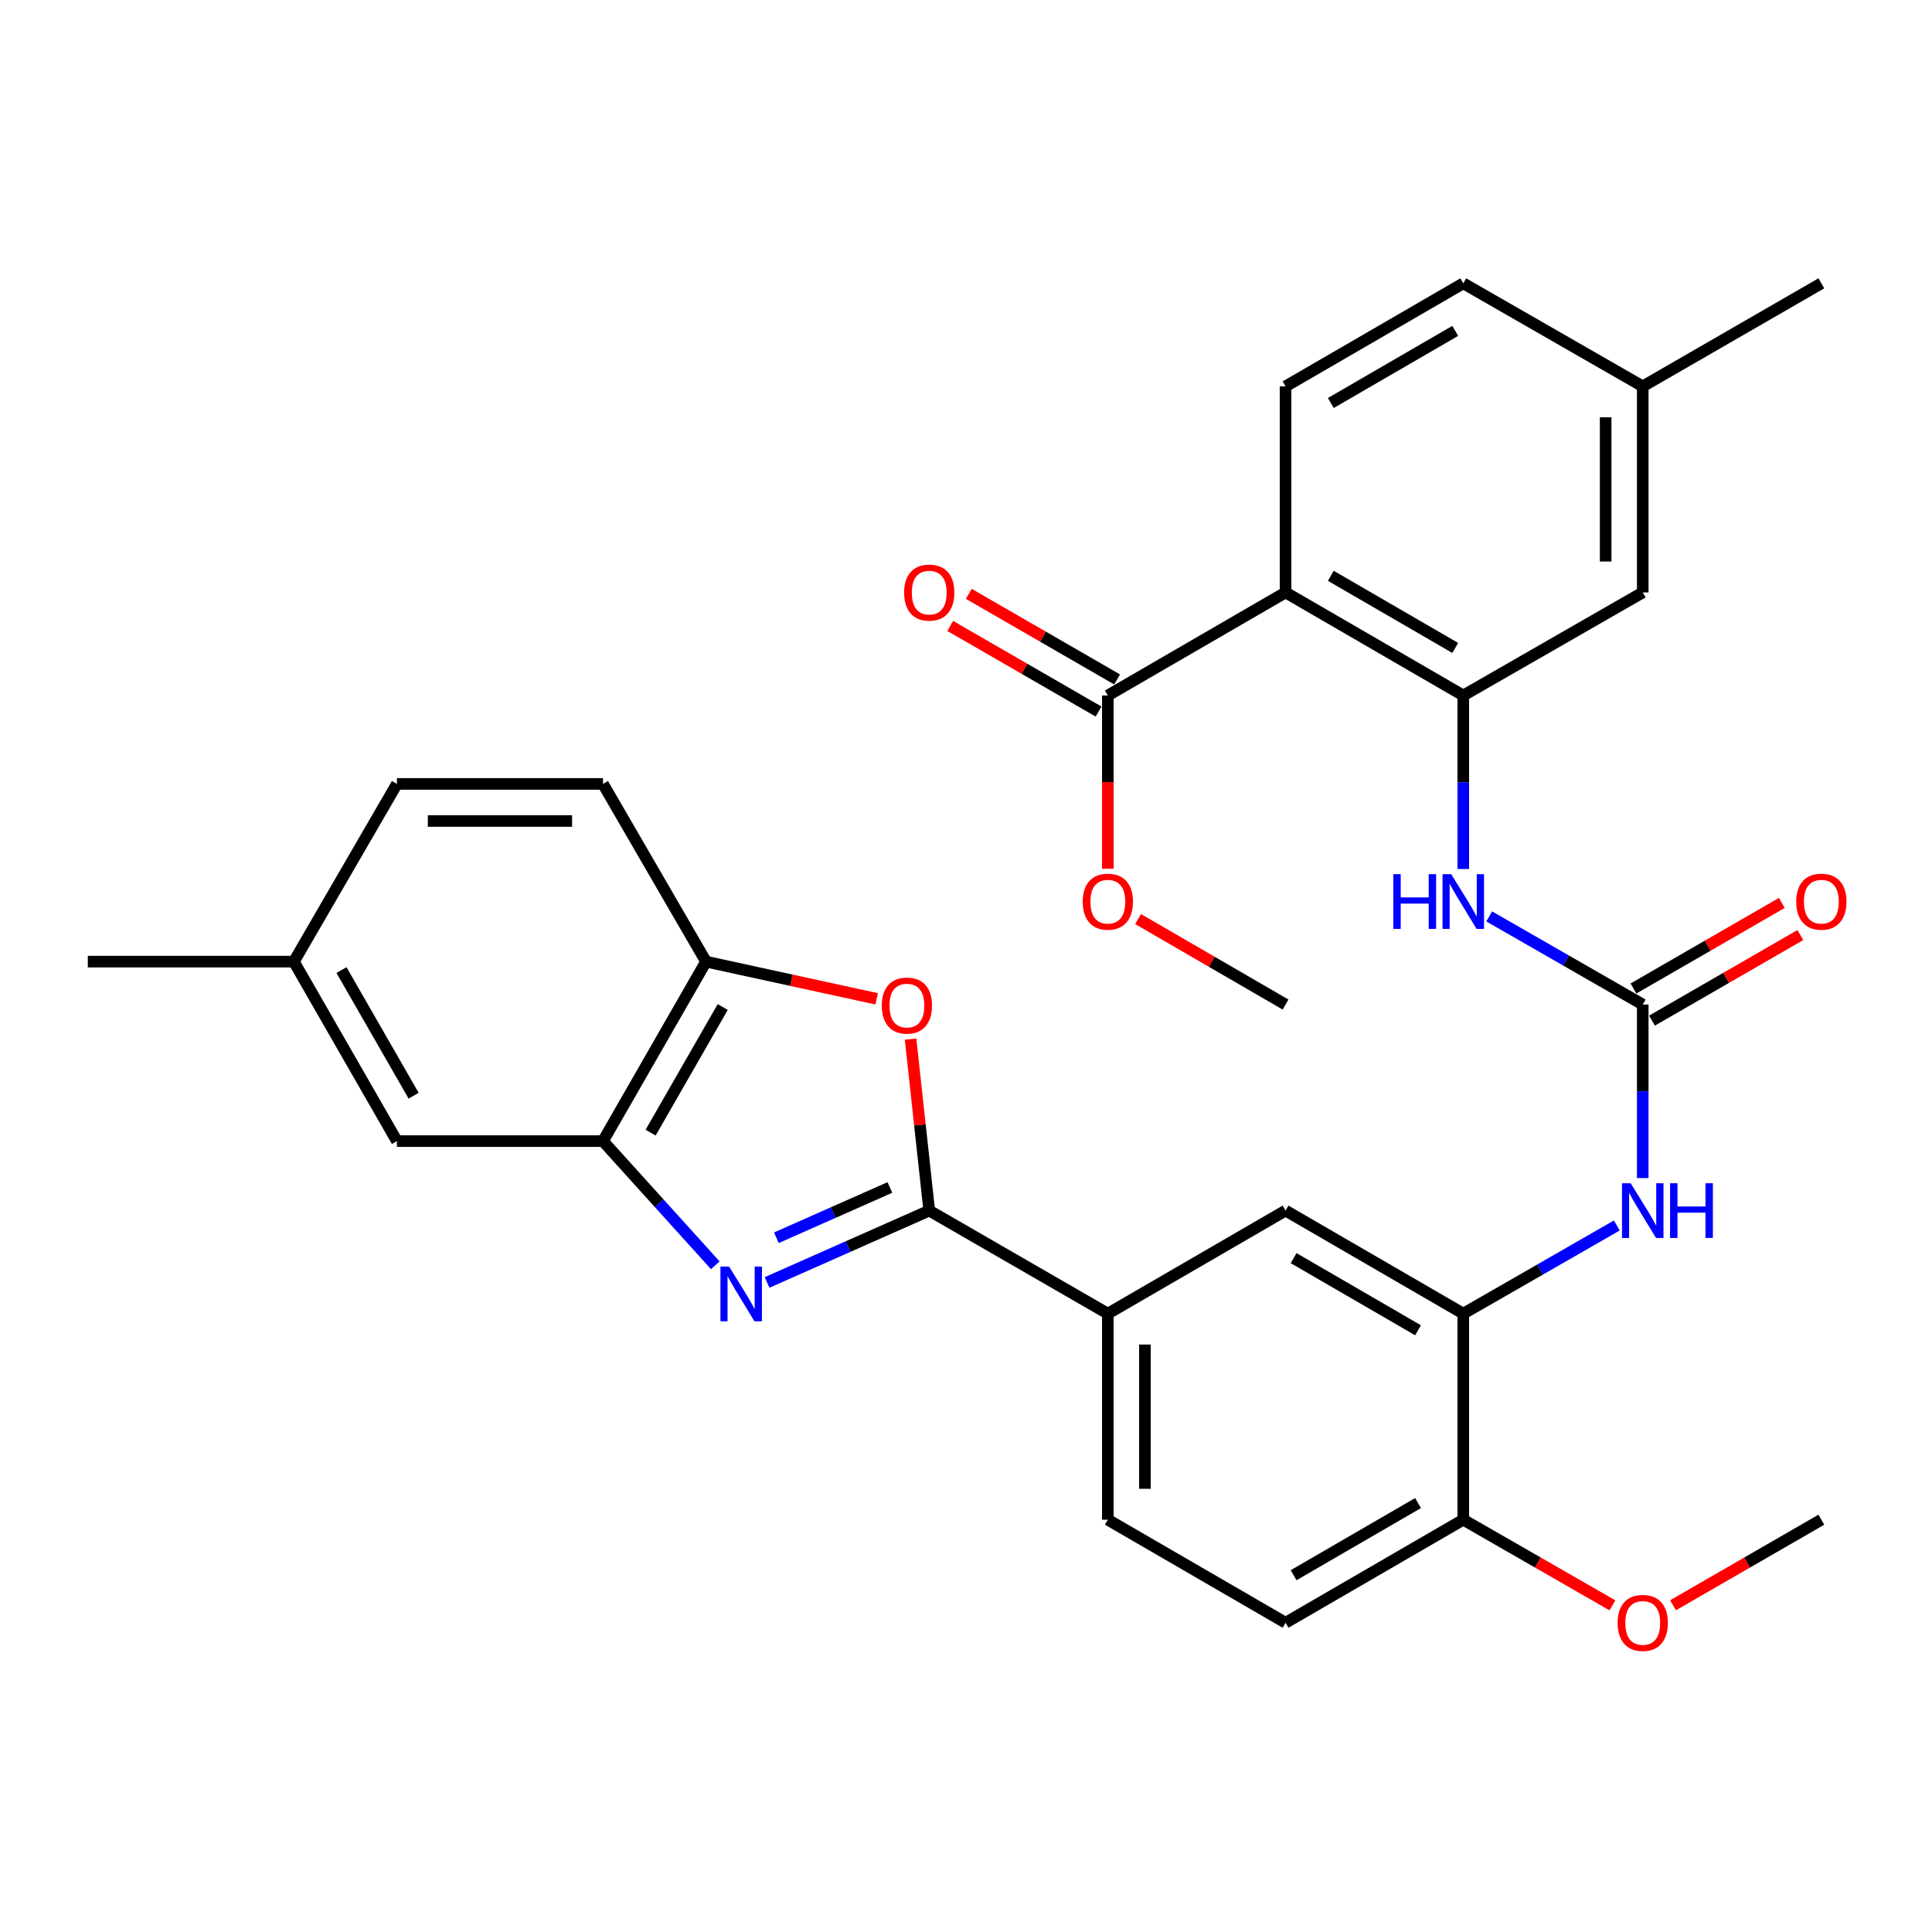 <?xml version='1.0' encoding='iso-8859-1'?>
<svg version='1.1' baseProfile='full'
              xmlns='http://www.w3.org/2000/svg'
                      xmlns:rdkit='http://www.rdkit.org/xml'
                      xmlns:xlink='http://www.w3.org/1999/xlink'
                  xml:space='preserve'
width='1000px' height='1000px' viewBox='0 0 1000 1000'>
<!-- END OF HEADER -->
<rect style='opacity:1.0;fill:#FFFFFF;stroke:none' width='1000' height='1000' x='0' y='0'> </rect>
<path class='bond-0' d='M 397.041,663.794 L 439.007,645.198' style='fill:none;fill-rule:evenodd;stroke:#0000FF;stroke-width:6px;stroke-linecap:butt;stroke-linejoin:miter;stroke-opacity:1' />
<path class='bond-0' d='M 439.007,645.198 L 480.973,626.601' style='fill:none;fill-rule:evenodd;stroke:#000000;stroke-width:6px;stroke-linecap:butt;stroke-linejoin:miter;stroke-opacity:1' />
<path class='bond-0' d='M 401.853,640.663 L 431.229,627.646' style='fill:none;fill-rule:evenodd;stroke:#0000FF;stroke-width:6px;stroke-linecap:butt;stroke-linejoin:miter;stroke-opacity:1' />
<path class='bond-0' d='M 431.229,627.646 L 460.606,614.628' style='fill:none;fill-rule:evenodd;stroke:#000000;stroke-width:6px;stroke-linecap:butt;stroke-linejoin:miter;stroke-opacity:1' />
<path class='bond-5' d='M 370.233,654.91 L 341.169,622.773' style='fill:none;fill-rule:evenodd;stroke:#0000FF;stroke-width:6px;stroke-linecap:butt;stroke-linejoin:miter;stroke-opacity:1' />
<path class='bond-5' d='M 341.169,622.773 L 312.105,590.637' style='fill:none;fill-rule:evenodd;stroke:#000000;stroke-width:6px;stroke-linecap:butt;stroke-linejoin:miter;stroke-opacity:1' />
<path class='bond-2' d='M 480.973,626.601 L 476.141,582.218' style='fill:none;fill-rule:evenodd;stroke:#000000;stroke-width:6px;stroke-linecap:butt;stroke-linejoin:miter;stroke-opacity:1' />
<path class='bond-2' d='M 476.141,582.218 L 471.309,537.835' style='fill:none;fill-rule:evenodd;stroke:#FF0000;stroke-width:6px;stroke-linecap:butt;stroke-linejoin:miter;stroke-opacity:1' />
<path class='bond-11' d='M 480.973,626.601 L 573.412,679.94' style='fill:none;fill-rule:evenodd;stroke:#000000;stroke-width:6px;stroke-linecap:butt;stroke-linejoin:miter;stroke-opacity:1' />
<path class='bond-1' d='M 665.403,306.644 L 757.393,359.983' style='fill:none;fill-rule:evenodd;stroke:#000000;stroke-width:6px;stroke-linecap:butt;stroke-linejoin:miter;stroke-opacity:1' />
<path class='bond-1' d='M 688.831,298.037 L 753.225,335.374' style='fill:none;fill-rule:evenodd;stroke:#000000;stroke-width:6px;stroke-linecap:butt;stroke-linejoin:miter;stroke-opacity:1' />
<path class='bond-10' d='M 665.403,306.644 L 573.412,359.983' style='fill:none;fill-rule:evenodd;stroke:#000000;stroke-width:6px;stroke-linecap:butt;stroke-linejoin:miter;stroke-opacity:1' />
<path class='bond-13' d='M 665.403,306.644 L 665.403,199.988' style='fill:none;fill-rule:evenodd;stroke:#000000;stroke-width:6px;stroke-linecap:butt;stroke-linejoin:miter;stroke-opacity:1' />
<path class='bond-32' d='M 453.751,516.99 L 409.592,507.365' style='fill:none;fill-rule:evenodd;stroke:#FF0000;stroke-width:6px;stroke-linecap:butt;stroke-linejoin:miter;stroke-opacity:1' />
<path class='bond-32' d='M 409.592,507.365 L 365.433,497.74' style='fill:none;fill-rule:evenodd;stroke:#000000;stroke-width:6px;stroke-linecap:butt;stroke-linejoin:miter;stroke-opacity:1' />
<path class='bond-3' d='M 757.393,359.983 L 757.393,404.892' style='fill:none;fill-rule:evenodd;stroke:#000000;stroke-width:6px;stroke-linecap:butt;stroke-linejoin:miter;stroke-opacity:1' />
<path class='bond-3' d='M 757.393,404.892 L 757.393,449.802' style='fill:none;fill-rule:evenodd;stroke:#0000FF;stroke-width:6px;stroke-linecap:butt;stroke-linejoin:miter;stroke-opacity:1' />
<path class='bond-14' d='M 757.393,359.983 L 850.28,306.644' style='fill:none;fill-rule:evenodd;stroke:#000000;stroke-width:6px;stroke-linecap:butt;stroke-linejoin:miter;stroke-opacity:1' />
<path class='bond-4' d='M 850.28,519.956 L 850.28,564.866' style='fill:none;fill-rule:evenodd;stroke:#000000;stroke-width:6px;stroke-linecap:butt;stroke-linejoin:miter;stroke-opacity:1' />
<path class='bond-4' d='M 850.28,564.866 L 850.28,609.775' style='fill:none;fill-rule:evenodd;stroke:#0000FF;stroke-width:6px;stroke-linecap:butt;stroke-linejoin:miter;stroke-opacity:1' />
<path class='bond-6' d='M 850.28,519.956 L 810.545,497.144' style='fill:none;fill-rule:evenodd;stroke:#000000;stroke-width:6px;stroke-linecap:butt;stroke-linejoin:miter;stroke-opacity:1' />
<path class='bond-6' d='M 810.545,497.144 L 770.811,474.331' style='fill:none;fill-rule:evenodd;stroke:#0000FF;stroke-width:6px;stroke-linecap:butt;stroke-linejoin:miter;stroke-opacity:1' />
<path class='bond-17' d='M 855.076,528.271 L 893.467,506.126' style='fill:none;fill-rule:evenodd;stroke:#000000;stroke-width:6px;stroke-linecap:butt;stroke-linejoin:miter;stroke-opacity:1' />
<path class='bond-17' d='M 893.467,506.126 L 931.857,483.981' style='fill:none;fill-rule:evenodd;stroke:#FF0000;stroke-width:6px;stroke-linecap:butt;stroke-linejoin:miter;stroke-opacity:1' />
<path class='bond-17' d='M 845.484,511.641 L 883.874,489.496' style='fill:none;fill-rule:evenodd;stroke:#000000;stroke-width:6px;stroke-linecap:butt;stroke-linejoin:miter;stroke-opacity:1' />
<path class='bond-17' d='M 883.874,489.496 L 922.265,467.351' style='fill:none;fill-rule:evenodd;stroke:#FF0000;stroke-width:6px;stroke-linecap:butt;stroke-linejoin:miter;stroke-opacity:1' />
<path class='bond-7' d='M 312.105,590.637 L 365.433,497.74' style='fill:none;fill-rule:evenodd;stroke:#000000;stroke-width:6px;stroke-linecap:butt;stroke-linejoin:miter;stroke-opacity:1' />
<path class='bond-7' d='M 336.754,586.26 L 374.083,521.232' style='fill:none;fill-rule:evenodd;stroke:#000000;stroke-width:6px;stroke-linecap:butt;stroke-linejoin:miter;stroke-opacity:1' />
<path class='bond-16' d='M 312.105,590.637 L 205.449,590.637' style='fill:none;fill-rule:evenodd;stroke:#000000;stroke-width:6px;stroke-linecap:butt;stroke-linejoin:miter;stroke-opacity:1' />
<path class='bond-20' d='M 365.433,497.74 L 312.105,405.749' style='fill:none;fill-rule:evenodd;stroke:#000000;stroke-width:6px;stroke-linecap:butt;stroke-linejoin:miter;stroke-opacity:1' />
<path class='bond-8' d='M 757.393,679.94 L 665.403,626.601' style='fill:none;fill-rule:evenodd;stroke:#000000;stroke-width:6px;stroke-linecap:butt;stroke-linejoin:miter;stroke-opacity:1' />
<path class='bond-8' d='M 733.965,688.547 L 669.571,651.21' style='fill:none;fill-rule:evenodd;stroke:#000000;stroke-width:6px;stroke-linecap:butt;stroke-linejoin:miter;stroke-opacity:1' />
<path class='bond-9' d='M 757.393,679.94 L 797.128,657.123' style='fill:none;fill-rule:evenodd;stroke:#000000;stroke-width:6px;stroke-linecap:butt;stroke-linejoin:miter;stroke-opacity:1' />
<path class='bond-9' d='M 797.128,657.123 L 836.862,634.306' style='fill:none;fill-rule:evenodd;stroke:#0000FF;stroke-width:6px;stroke-linecap:butt;stroke-linejoin:miter;stroke-opacity:1' />
<path class='bond-34' d='M 757.393,679.94 L 757.393,786.596' style='fill:none;fill-rule:evenodd;stroke:#000000;stroke-width:6px;stroke-linecap:butt;stroke-linejoin:miter;stroke-opacity:1' />
<path class='bond-18' d='M 578.209,351.669 L 539.824,329.52' style='fill:none;fill-rule:evenodd;stroke:#000000;stroke-width:6px;stroke-linecap:butt;stroke-linejoin:miter;stroke-opacity:1' />
<path class='bond-18' d='M 539.824,329.52 L 501.439,307.371' style='fill:none;fill-rule:evenodd;stroke:#FF0000;stroke-width:6px;stroke-linecap:butt;stroke-linejoin:miter;stroke-opacity:1' />
<path class='bond-18' d='M 568.614,368.297 L 530.229,346.148' style='fill:none;fill-rule:evenodd;stroke:#000000;stroke-width:6px;stroke-linecap:butt;stroke-linejoin:miter;stroke-opacity:1' />
<path class='bond-18' d='M 530.229,346.148 L 491.844,323.999' style='fill:none;fill-rule:evenodd;stroke:#FF0000;stroke-width:6px;stroke-linecap:butt;stroke-linejoin:miter;stroke-opacity:1' />
<path class='bond-25' d='M 573.412,359.983 L 573.412,404.812' style='fill:none;fill-rule:evenodd;stroke:#000000;stroke-width:6px;stroke-linecap:butt;stroke-linejoin:miter;stroke-opacity:1' />
<path class='bond-25' d='M 573.412,404.812 L 573.412,449.642' style='fill:none;fill-rule:evenodd;stroke:#FF0000;stroke-width:6px;stroke-linecap:butt;stroke-linejoin:miter;stroke-opacity:1' />
<path class='bond-12' d='M 573.412,679.94 L 665.403,626.601' style='fill:none;fill-rule:evenodd;stroke:#000000;stroke-width:6px;stroke-linecap:butt;stroke-linejoin:miter;stroke-opacity:1' />
<path class='bond-19' d='M 573.412,679.94 L 573.412,786.596' style='fill:none;fill-rule:evenodd;stroke:#000000;stroke-width:6px;stroke-linecap:butt;stroke-linejoin:miter;stroke-opacity:1' />
<path class='bond-19' d='M 592.61,695.938 L 592.61,770.597' style='fill:none;fill-rule:evenodd;stroke:#000000;stroke-width:6px;stroke-linecap:butt;stroke-linejoin:miter;stroke-opacity:1' />
<path class='bond-35' d='M 665.403,199.988 L 757.393,146.65' style='fill:none;fill-rule:evenodd;stroke:#000000;stroke-width:6px;stroke-linecap:butt;stroke-linejoin:miter;stroke-opacity:1' />
<path class='bond-35' d='M 688.831,208.596 L 753.225,171.259' style='fill:none;fill-rule:evenodd;stroke:#000000;stroke-width:6px;stroke-linecap:butt;stroke-linejoin:miter;stroke-opacity:1' />
<path class='bond-23' d='M 850.28,306.644 L 850.28,199.988' style='fill:none;fill-rule:evenodd;stroke:#000000;stroke-width:6px;stroke-linecap:butt;stroke-linejoin:miter;stroke-opacity:1' />
<path class='bond-23' d='M 831.082,290.646 L 831.082,215.987' style='fill:none;fill-rule:evenodd;stroke:#000000;stroke-width:6px;stroke-linecap:butt;stroke-linejoin:miter;stroke-opacity:1' />
<path class='bond-15' d='M 757.393,786.596 L 665.403,839.934' style='fill:none;fill-rule:evenodd;stroke:#000000;stroke-width:6px;stroke-linecap:butt;stroke-linejoin:miter;stroke-opacity:1' />
<path class='bond-15' d='M 733.965,777.988 L 669.571,815.325' style='fill:none;fill-rule:evenodd;stroke:#000000;stroke-width:6px;stroke-linecap:butt;stroke-linejoin:miter;stroke-opacity:1' />
<path class='bond-27' d='M 757.393,786.596 L 795.998,808.764' style='fill:none;fill-rule:evenodd;stroke:#000000;stroke-width:6px;stroke-linecap:butt;stroke-linejoin:miter;stroke-opacity:1' />
<path class='bond-27' d='M 795.998,808.764 L 834.602,830.932' style='fill:none;fill-rule:evenodd;stroke:#FF0000;stroke-width:6px;stroke-linecap:butt;stroke-linejoin:miter;stroke-opacity:1' />
<path class='bond-24' d='M 205.449,590.637 L 152.11,497.74' style='fill:none;fill-rule:evenodd;stroke:#000000;stroke-width:6px;stroke-linecap:butt;stroke-linejoin:miter;stroke-opacity:1' />
<path class='bond-24' d='M 214.097,567.143 L 176.76,502.115' style='fill:none;fill-rule:evenodd;stroke:#000000;stroke-width:6px;stroke-linecap:butt;stroke-linejoin:miter;stroke-opacity:1' />
<path class='bond-21' d='M 573.412,786.596 L 665.403,839.934' style='fill:none;fill-rule:evenodd;stroke:#000000;stroke-width:6px;stroke-linecap:butt;stroke-linejoin:miter;stroke-opacity:1' />
<path class='bond-33' d='M 312.105,405.749 L 205.449,405.749' style='fill:none;fill-rule:evenodd;stroke:#000000;stroke-width:6px;stroke-linecap:butt;stroke-linejoin:miter;stroke-opacity:1' />
<path class='bond-33' d='M 296.107,424.947 L 221.447,424.947' style='fill:none;fill-rule:evenodd;stroke:#000000;stroke-width:6px;stroke-linecap:butt;stroke-linejoin:miter;stroke-opacity:1' />
<path class='bond-22' d='M 757.393,146.65 L 850.28,199.988' style='fill:none;fill-rule:evenodd;stroke:#000000;stroke-width:6px;stroke-linecap:butt;stroke-linejoin:miter;stroke-opacity:1' />
<path class='bond-29' d='M 850.28,199.988 L 942.729,146.65' style='fill:none;fill-rule:evenodd;stroke:#000000;stroke-width:6px;stroke-linecap:butt;stroke-linejoin:miter;stroke-opacity:1' />
<path class='bond-26' d='M 152.11,497.74 L 205.449,405.749' style='fill:none;fill-rule:evenodd;stroke:#000000;stroke-width:6px;stroke-linecap:butt;stroke-linejoin:miter;stroke-opacity:1' />
<path class='bond-28' d='M 152.11,497.74 L 45.455,497.74' style='fill:none;fill-rule:evenodd;stroke:#000000;stroke-width:6px;stroke-linecap:butt;stroke-linejoin:miter;stroke-opacity:1' />
<path class='bond-30' d='M 589.07,475.705 L 627.236,497.831' style='fill:none;fill-rule:evenodd;stroke:#FF0000;stroke-width:6px;stroke-linecap:butt;stroke-linejoin:miter;stroke-opacity:1' />
<path class='bond-30' d='M 627.236,497.831 L 665.403,519.956' style='fill:none;fill-rule:evenodd;stroke:#000000;stroke-width:6px;stroke-linecap:butt;stroke-linejoin:miter;stroke-opacity:1' />
<path class='bond-31' d='M 865.948,830.895 L 904.339,808.745' style='fill:none;fill-rule:evenodd;stroke:#FF0000;stroke-width:6px;stroke-linecap:butt;stroke-linejoin:miter;stroke-opacity:1' />
<path class='bond-31' d='M 904.339,808.745 L 942.729,786.596' style='fill:none;fill-rule:evenodd;stroke:#000000;stroke-width:6px;stroke-linecap:butt;stroke-linejoin:miter;stroke-opacity:1' />
<path  class='atom-0' d='M 377.379 655.573
L 386.659 670.573
Q 387.579 672.053, 389.059 674.733
Q 390.539 677.413, 390.619 677.573
L 390.619 655.573
L 394.379 655.573
L 394.379 683.893
L 390.499 683.893
L 380.539 667.493
Q 379.379 665.573, 378.139 663.373
Q 376.939 661.173, 376.579 660.493
L 376.579 683.893
L 372.899 683.893
L 372.899 655.573
L 377.379 655.573
' fill='#0000FF'/>
<path  class='atom-3' d='M 456.412 520.484
Q 456.412 513.684, 459.772 509.884
Q 463.132 506.084, 469.412 506.084
Q 475.692 506.084, 479.052 509.884
Q 482.412 513.684, 482.412 520.484
Q 482.412 527.364, 479.012 531.284
Q 475.612 535.164, 469.412 535.164
Q 463.172 535.164, 459.772 531.284
Q 456.412 527.404, 456.412 520.484
M 469.412 531.964
Q 473.732 531.964, 476.052 529.084
Q 478.412 526.164, 478.412 520.484
Q 478.412 514.924, 476.052 512.124
Q 473.732 509.284, 469.412 509.284
Q 465.092 509.284, 462.732 512.084
Q 460.412 514.884, 460.412 520.484
Q 460.412 526.204, 462.732 529.084
Q 465.092 531.964, 469.412 531.964
' fill='#FF0000'/>
<path  class='atom-7' d='M 721.173 452.468
L 725.013 452.468
L 725.013 464.508
L 739.493 464.508
L 739.493 452.468
L 743.333 452.468
L 743.333 480.788
L 739.493 480.788
L 739.493 467.708
L 725.013 467.708
L 725.013 480.788
L 721.173 480.788
L 721.173 452.468
' fill='#0000FF'/>
<path  class='atom-7' d='M 751.133 452.468
L 760.413 467.468
Q 761.333 468.948, 762.813 471.628
Q 764.293 474.308, 764.373 474.468
L 764.373 452.468
L 768.133 452.468
L 768.133 480.788
L 764.253 480.788
L 754.293 464.388
Q 753.133 462.468, 751.893 460.268
Q 750.693 458.068, 750.333 457.388
L 750.333 480.788
L 746.653 480.788
L 746.653 452.468
L 751.133 452.468
' fill='#0000FF'/>
<path  class='atom-10' d='M 844.02 612.441
L 853.3 627.441
Q 854.22 628.921, 855.7 631.601
Q 857.18 634.281, 857.26 634.441
L 857.26 612.441
L 861.02 612.441
L 861.02 640.761
L 857.14 640.761
L 847.18 624.361
Q 846.02 622.441, 844.78 620.241
Q 843.58 618.041, 843.22 617.361
L 843.22 640.761
L 839.54 640.761
L 839.54 612.441
L 844.02 612.441
' fill='#0000FF'/>
<path  class='atom-10' d='M 864.42 612.441
L 868.26 612.441
L 868.26 624.481
L 882.74 624.481
L 882.74 612.441
L 886.58 612.441
L 886.58 640.761
L 882.74 640.761
L 882.74 627.681
L 868.26 627.681
L 868.26 640.761
L 864.42 640.761
L 864.42 612.441
' fill='#0000FF'/>
<path  class='atom-18' d='M 929.729 466.708
Q 929.729 459.908, 933.089 456.108
Q 936.449 452.308, 942.729 452.308
Q 949.009 452.308, 952.369 456.108
Q 955.729 459.908, 955.729 466.708
Q 955.729 473.588, 952.329 477.508
Q 948.929 481.388, 942.729 481.388
Q 936.489 481.388, 933.089 477.508
Q 929.729 473.628, 929.729 466.708
M 942.729 478.188
Q 947.049 478.188, 949.369 475.308
Q 951.729 472.388, 951.729 466.708
Q 951.729 461.148, 949.369 458.348
Q 947.049 455.508, 942.729 455.508
Q 938.409 455.508, 936.049 458.308
Q 933.729 461.108, 933.729 466.708
Q 933.729 472.428, 936.049 475.308
Q 938.409 478.188, 942.729 478.188
' fill='#FF0000'/>
<path  class='atom-19' d='M 467.973 306.724
Q 467.973 299.924, 471.333 296.124
Q 474.693 292.324, 480.973 292.324
Q 487.253 292.324, 490.613 296.124
Q 493.973 299.924, 493.973 306.724
Q 493.973 313.604, 490.573 317.524
Q 487.173 321.404, 480.973 321.404
Q 474.733 321.404, 471.333 317.524
Q 467.973 313.644, 467.973 306.724
M 480.973 318.204
Q 485.293 318.204, 487.613 315.324
Q 489.973 312.404, 489.973 306.724
Q 489.973 301.164, 487.613 298.364
Q 485.293 295.524, 480.973 295.524
Q 476.653 295.524, 474.293 298.324
Q 471.973 301.124, 471.973 306.724
Q 471.973 312.444, 474.293 315.324
Q 476.653 318.204, 480.973 318.204
' fill='#FF0000'/>
<path  class='atom-26' d='M 560.412 466.708
Q 560.412 459.908, 563.772 456.108
Q 567.132 452.308, 573.412 452.308
Q 579.692 452.308, 583.052 456.108
Q 586.412 459.908, 586.412 466.708
Q 586.412 473.588, 583.012 477.508
Q 579.612 481.388, 573.412 481.388
Q 567.172 481.388, 563.772 477.508
Q 560.412 473.628, 560.412 466.708
M 573.412 478.188
Q 577.732 478.188, 580.052 475.308
Q 582.412 472.388, 582.412 466.708
Q 582.412 461.148, 580.052 458.348
Q 577.732 455.508, 573.412 455.508
Q 569.092 455.508, 566.732 458.308
Q 564.412 461.108, 564.412 466.708
Q 564.412 472.428, 566.732 475.308
Q 569.092 478.188, 573.412 478.188
' fill='#FF0000'/>
<path  class='atom-28' d='M 837.28 840.014
Q 837.28 833.214, 840.64 829.414
Q 844 825.614, 850.28 825.614
Q 856.56 825.614, 859.92 829.414
Q 863.28 833.214, 863.28 840.014
Q 863.28 846.894, 859.88 850.814
Q 856.48 854.694, 850.28 854.694
Q 844.04 854.694, 840.64 850.814
Q 837.28 846.934, 837.28 840.014
M 850.28 851.494
Q 854.6 851.494, 856.92 848.614
Q 859.28 845.694, 859.28 840.014
Q 859.28 834.454, 856.92 831.654
Q 854.6 828.814, 850.28 828.814
Q 845.96 828.814, 843.6 831.614
Q 841.28 834.414, 841.28 840.014
Q 841.28 845.734, 843.6 848.614
Q 845.96 851.494, 850.28 851.494
' fill='#FF0000'/>
</svg>
